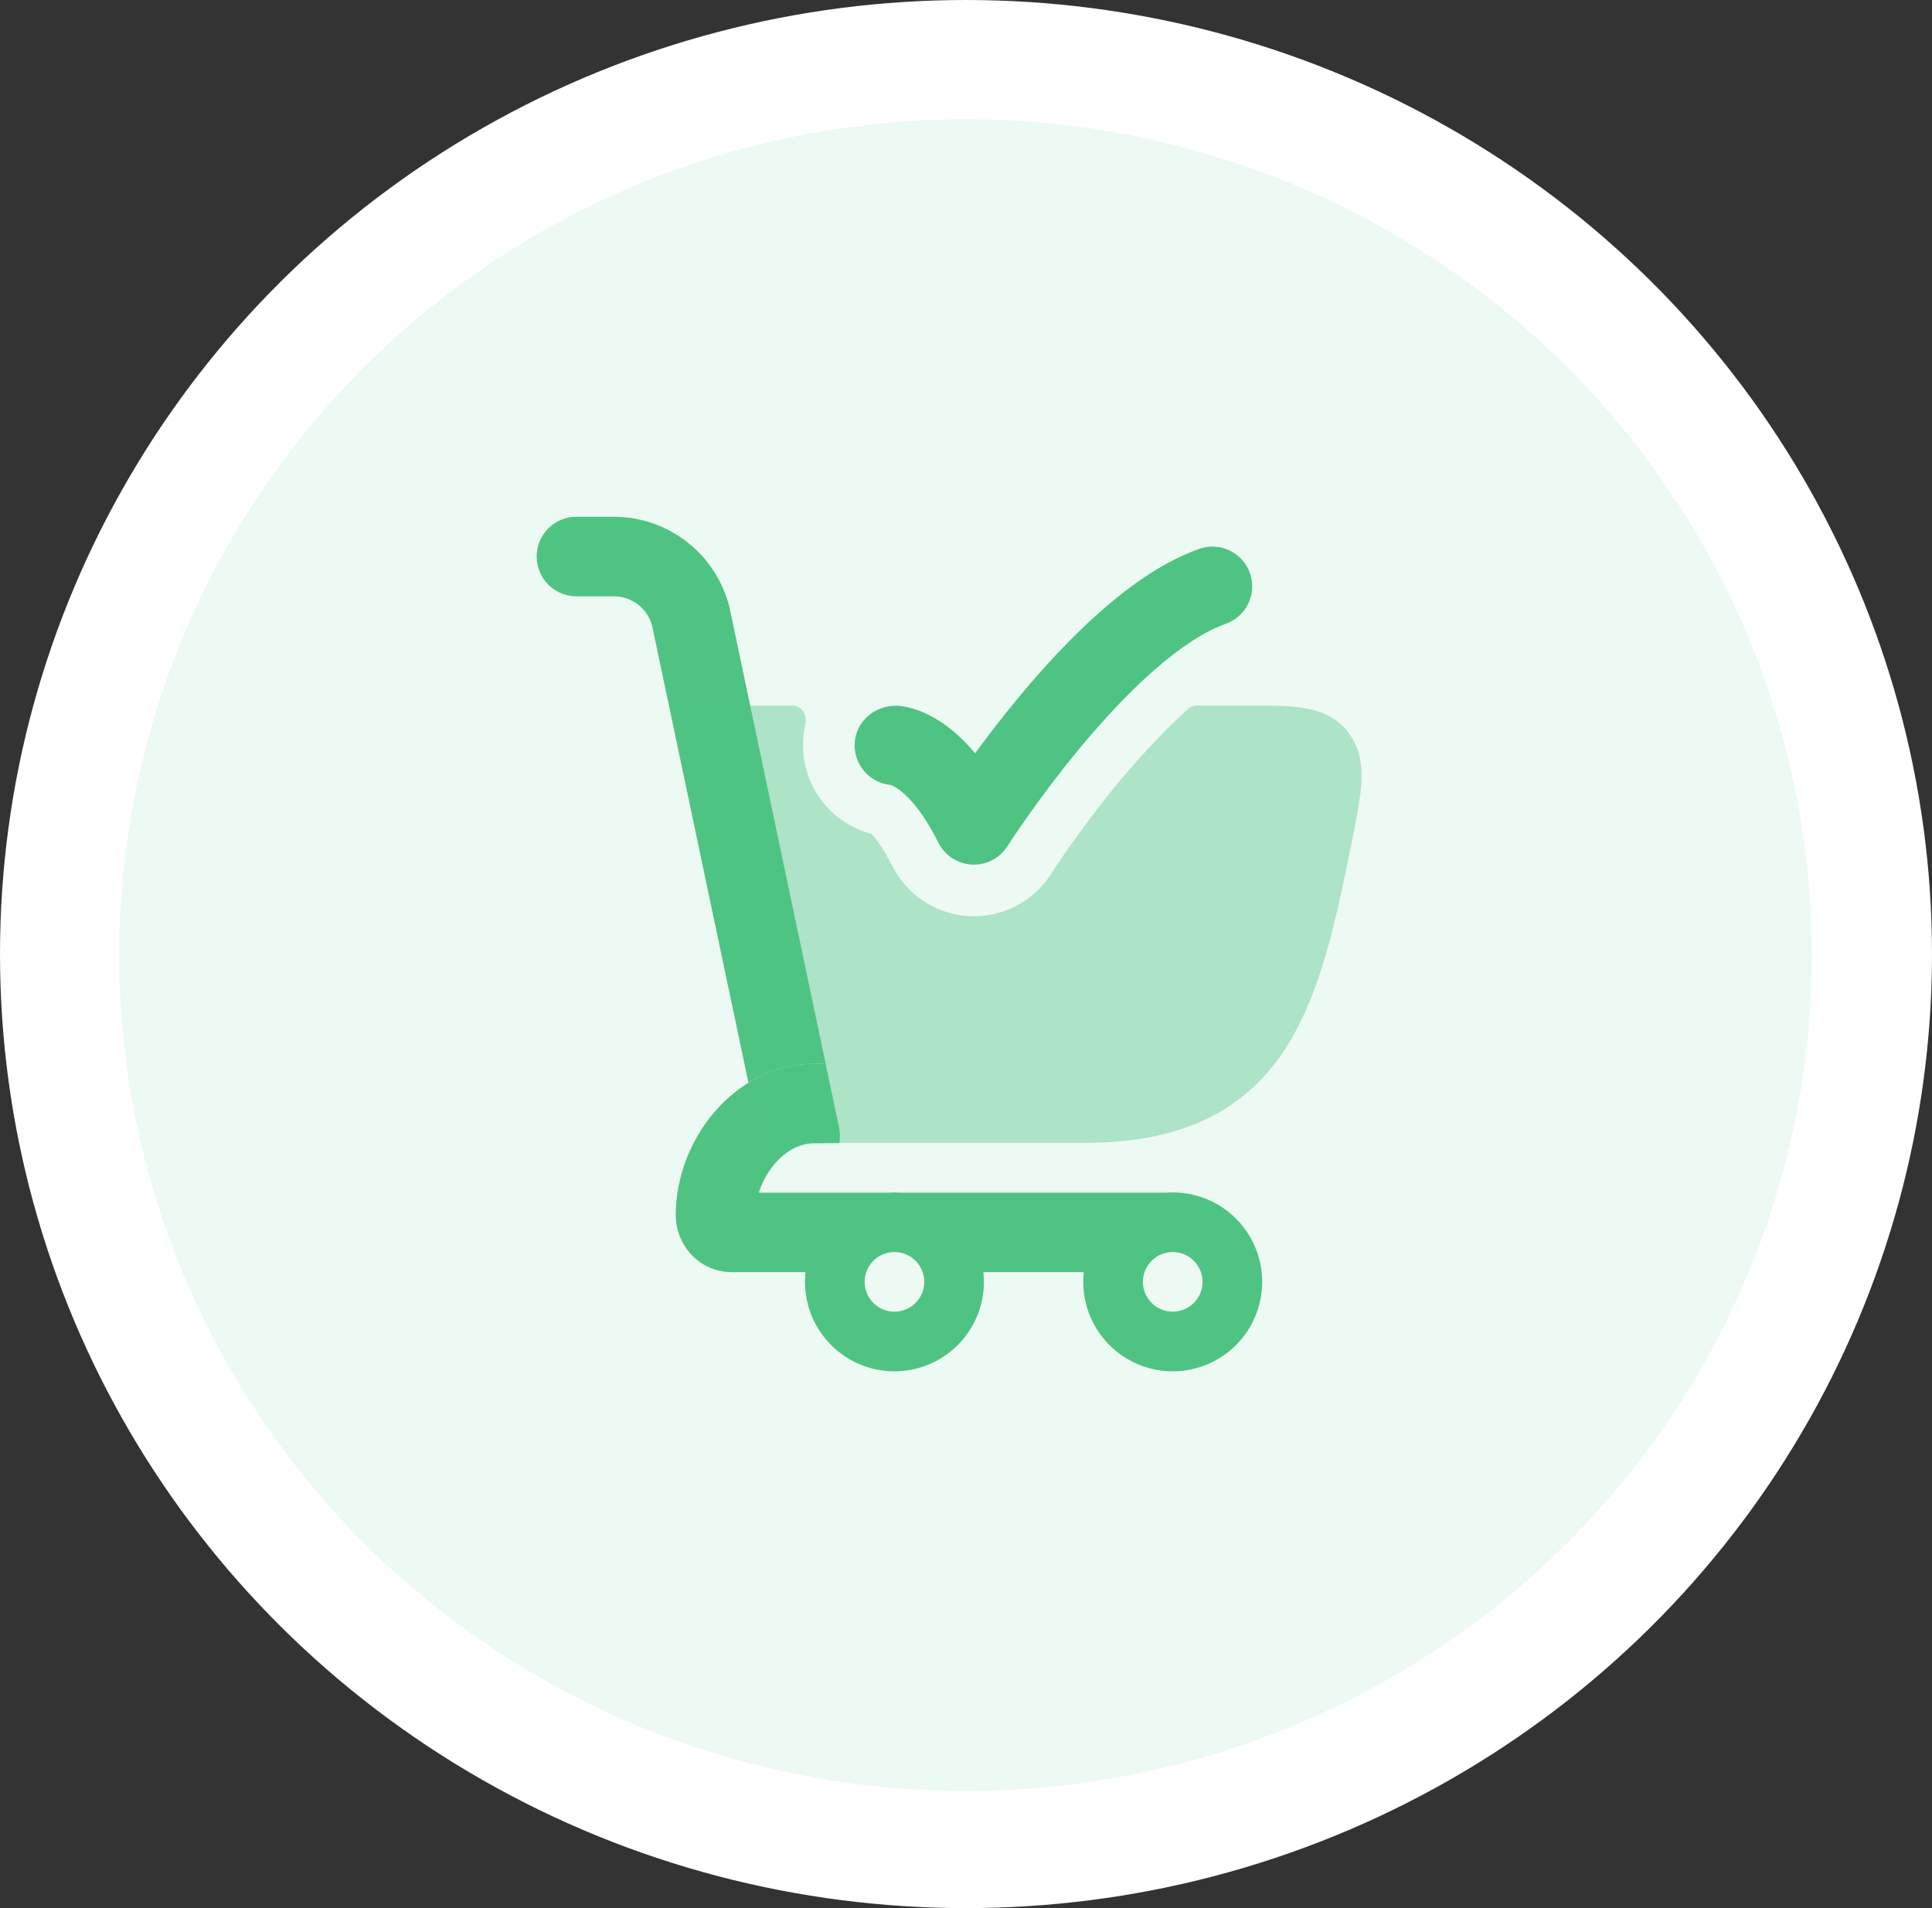 <svg width="81" height="80" viewBox="0 0 81 80" fill="none" xmlns="http://www.w3.org/2000/svg">
<rect x="0" y="0" width="81" height="80" fill="#333333" stroke="none"/>
<ellipse cx="40.5" cy="40" rx="40.5" ry="40" fill="white"/>
<ellipse cx="40.482" cy="40.044" rx="35.482" ry="35.044" fill="#4FC482" fill-opacity="0.1"/>
<path d="M24.167 21.666C23.246 21.666 22.5 22.413 22.5 23.333C22.5 24.254 23.246 25 24.167 25H25.731C26.487 25 27.147 25.509 27.341 26.237L31.378 45.395C32.169 44.906 33.096 44.6 34.114 44.6H34.617L30.589 25.485L30.581 25.454C30.025 23.228 28.025 21.666 25.731 21.666H24.167Z" fill="#4FC482"/>
<path fill-rule="evenodd" clip-rule="evenodd" d="M37.764 50.003H48.903C48.99 49.997 49.078 49.994 49.167 49.994C51.238 49.994 52.917 51.673 52.917 53.744C52.917 55.815 51.238 57.494 49.167 57.494C47.096 57.494 45.417 55.815 45.417 53.744C45.417 53.606 45.424 53.47 45.439 53.336H41.228C41.243 53.47 41.25 53.606 41.25 53.744C41.25 55.815 39.571 57.494 37.5 57.494C35.429 57.494 33.75 55.815 33.75 53.744C33.75 53.606 33.758 53.47 33.772 53.336H30.684C29.322 53.336 28.332 52.205 28.332 50.955C28.332 49.354 28.948 47.805 29.934 46.645C30.34 46.168 30.825 45.739 31.376 45.398C32.167 44.909 33.094 44.603 34.112 44.603H34.615L35.179 47.281C35.225 47.5 35.226 47.718 35.187 47.926C35.187 47.926 34.467 47.936 34.112 47.936C33.567 47.936 32.973 48.216 32.473 48.804C32.179 49.15 31.953 49.565 31.816 50.003H37.236C37.323 49.997 37.411 49.994 37.5 49.994C37.589 49.994 37.677 49.997 37.764 50.003ZM36.25 53.744C36.25 53.053 36.81 52.494 37.5 52.494C38.191 52.494 38.75 53.053 38.75 53.744C38.75 54.434 38.191 54.994 37.5 54.994C36.81 54.994 36.25 54.434 36.25 53.744ZM49.167 52.494C48.477 52.494 47.917 53.053 47.917 53.744C47.917 54.434 48.477 54.994 49.167 54.994C49.857 54.994 50.417 54.434 50.417 53.744C50.417 53.053 49.857 52.494 49.167 52.494Z" fill="#4FC482"/>
<path d="M51.388 26.155C52.256 25.847 52.71 24.895 52.403 24.027C52.096 23.16 51.143 22.705 50.276 23.013C48.812 23.531 47.413 24.52 46.185 25.596C44.94 26.688 43.776 27.956 42.788 29.141C42.055 30.019 41.408 30.865 40.883 31.583C40.401 31.006 39.922 30.585 39.465 30.28C38.78 29.824 38.174 29.655 37.794 29.605C36.792 29.471 35.832 30.197 35.832 31.25C35.832 32.118 36.495 32.831 37.343 32.91C37.38 32.922 37.475 32.96 37.616 33.054C37.948 33.275 38.607 33.86 39.341 35.329C39.61 35.866 40.147 36.217 40.747 36.248C41.347 36.279 41.917 35.984 42.239 35.477L42.24 35.475C42.514 35.048 42.802 34.631 43.094 34.217C43.646 33.435 44.427 32.379 45.347 31.276C46.27 30.17 47.312 29.042 48.383 28.102C49.472 27.148 50.499 26.47 51.388 26.155Z" fill="#4FC482"/>
<path opacity="0.4" d="M33.766 30.336C33.849 29.976 33.6 29.584 33.231 29.584H28.469L32.318 47.917H45.438C47.435 47.917 49.099 47.604 50.487 46.959C51.89 46.309 52.944 45.35 53.755 44.167C55.319 41.885 55.984 38.719 56.66 35.362L56.676 35.284C56.861 34.363 57.024 33.554 57.069 32.895C57.117 32.196 57.055 31.432 56.564 30.757C56.054 30.055 55.334 29.791 54.642 29.681C54.025 29.583 53.252 29.583 52.413 29.584H50.161C50.04 29.584 49.922 29.627 49.832 29.708C48.906 30.538 47.849 31.66 47.011 32.664C46.138 33.71 45.393 34.717 44.865 35.466C44.58 35.869 44.314 36.255 44.067 36.641C43.326 37.805 42.016 38.482 40.636 38.411C39.257 38.341 38.022 37.533 37.404 36.298C37.01 35.51 36.69 35.124 36.527 34.959C34.88 34.528 33.666 33.032 33.666 31.25C33.666 30.929 33.7 30.623 33.766 30.336Z" fill="#4FC482"/>
</svg>

